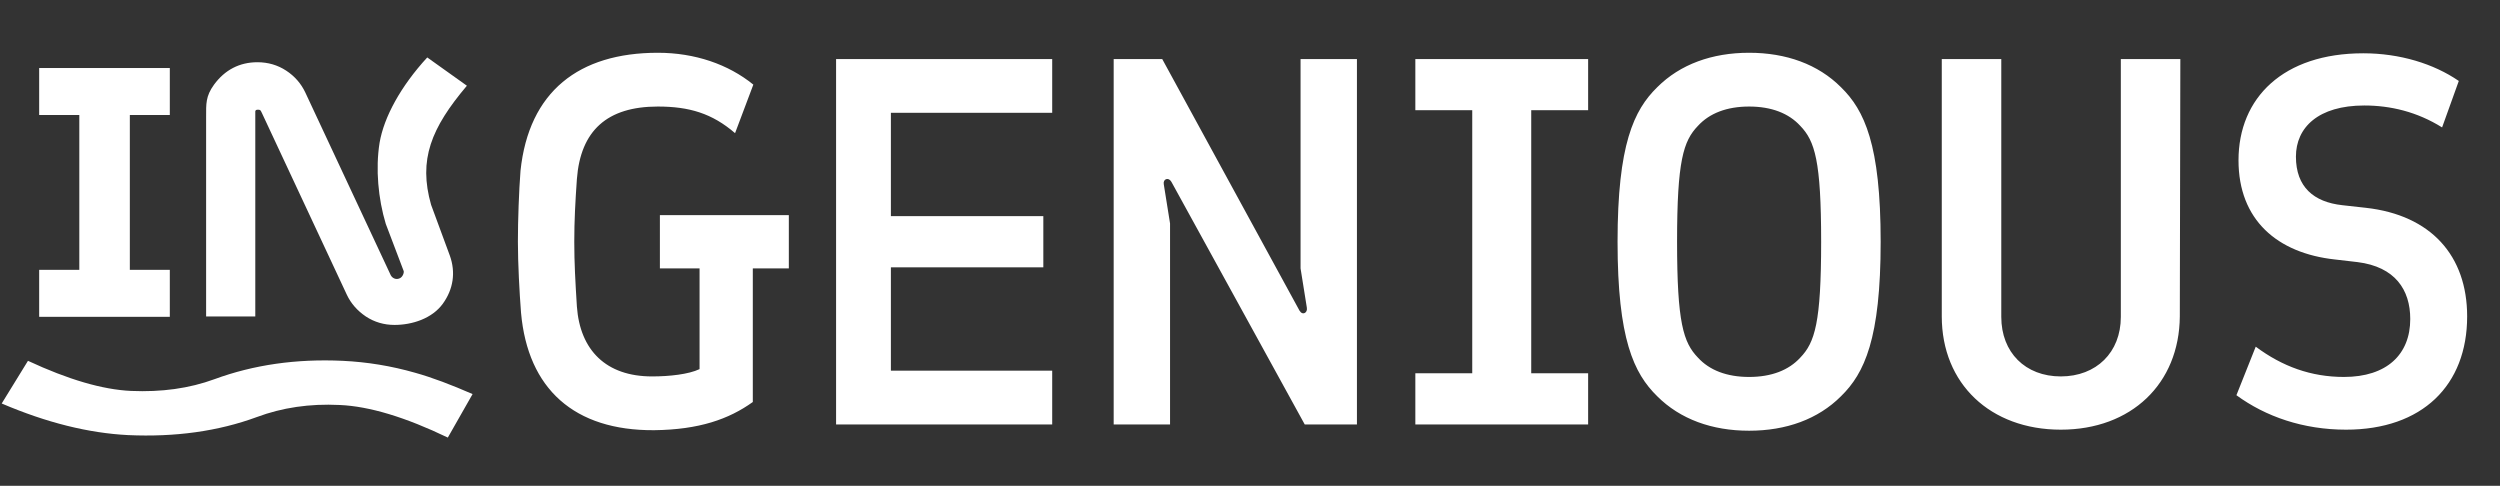 <svg width="952" height="185" viewBox="0 0 952 185" fill="none" xmlns="http://www.w3.org/2000/svg">
<rect x="0" y="0" width="952" height="185" fill="#333333" stroke="none"/>
<path d="M249.099 163.818C218.685 164.017 200.993 148.114 198.409 119.091C197.812 111.338 197.216 100.405 197.216 92.056C197.216 83.707 197.614 72.774 198.21 65.021C201.39 34.805 220.474 20.095 250.491 20.095C264.605 20.095 277.327 24.468 286.869 32.221L279.912 50.708C271.165 43.154 262.418 40.57 250.491 40.57C231.209 40.57 221.07 49.714 219.679 68.201C219.083 76.749 218.685 83.906 218.685 92.056C218.685 100.206 219.083 107.164 219.679 116.706C220.872 133.404 230.811 143.343 248.304 143.343C254.864 143.343 262.219 142.548 266.394 140.56V102.194H251.286V81.918H300.387V102.194H286.67V153.084C277.526 159.644 266.195 163.619 249.099 163.818ZM318.38 161.632V22.48H400.678V42.956H339.253V82.315H397.299V101.797H339.253V141.156H400.678V161.632H318.38ZM424.087 161.632V22.48H442.574L494.855 118.296C496.048 120.284 498.036 119.091 497.638 117.103L495.253 102.194V22.48H516.722V161.632H496.843L446.152 69.394C444.959 67.208 442.773 68.201 443.17 70.189L445.556 85.098V161.632H424.087ZM538.963 161.632V142.15H560.63V41.962H538.963V22.48H604.761V41.962H583.093V142.15H604.761V161.632H538.963ZM666.061 164.017C651.947 164.017 639.821 159.644 631.074 150.897C622.129 142.15 615.966 129.03 615.966 92.056C615.966 55.081 622.129 41.962 631.074 33.215C639.821 24.468 651.947 20.095 666.061 20.095C680.175 20.095 692.301 24.468 701.047 33.215C709.993 41.962 716.155 55.081 716.155 92.056C716.155 129.03 709.993 142.15 701.047 150.897C692.301 159.644 680.175 164.017 666.061 164.017ZM666.061 143.542C674.609 143.542 681.169 140.958 685.542 136.187C691.108 130.422 693.493 122.868 693.493 92.056C693.493 61.244 691.108 53.69 685.542 47.925C681.169 43.154 674.609 40.57 666.061 40.57C657.513 40.57 650.953 43.154 646.58 47.925C641.013 53.69 638.628 61.244 638.628 92.056C638.628 122.868 641.013 130.422 646.58 136.187C650.953 140.958 657.513 143.542 666.061 143.542ZM784.751 163.619C757.914 163.619 739.427 146.126 739.427 120.483V22.48H762.089V120.681C762.089 134.199 771.233 143.343 784.751 143.343C798.268 143.343 807.611 134.199 807.611 120.681V22.48H830.273L830.074 120.483C829.876 146.126 811.587 163.619 784.751 163.619ZM893.373 163.619C877.072 163.619 862.759 158.65 851.627 150.499L858.982 132.012C869.12 139.566 880.054 143.542 892.577 143.542C908.878 143.542 917.823 134.994 917.823 121.477C917.823 110.344 912.059 101.598 897.746 99.809L889.198 98.815C867.133 96.429 852.422 83.707 852.422 61.045C852.422 37.191 869.518 20.294 899.933 20.294C913.848 20.294 926.769 24.27 936.311 30.829L929.949 48.522C920.408 42.558 910.269 40.172 900.33 40.172C882.837 40.172 874.289 48.522 874.289 59.654C874.289 71.183 881.048 76.948 891.981 78.141L900.926 79.135C925.775 81.918 939.491 97.423 939.491 120.483C939.491 146.723 922.395 163.619 893.373 163.619Z" fill="white"/>
<path d="M64.664 102.755H49.44V43.794H64.664V25.904H14.916V43.794H30.203V102.755H14.916V120.645H64.664V102.755Z" fill="white"/>
<path d="M78.553 120.518H97.216V43.415V42.47C97.216 41.84 97.853 41.777 98.108 41.777C98.809 41.777 99.191 41.651 99.764 43.1L132.059 112.203C133.651 115.605 136.136 118.376 139.32 120.518C142.569 122.66 146.263 123.731 150.213 123.731C157.028 123.731 164.545 121.274 168.621 115.668C172.634 110.124 173.59 103.699 171.297 97.337L164.163 77.998C159.258 60.801 164.163 48.77 177.794 32.643L162.697 21.872C152.57 32.895 146.2 44.612 144.544 54.376C142.951 64.329 144.034 75.73 146.9 85.242L153.716 103.195C153.907 103.573 153.525 105.589 151.933 106.093C150.276 106.66 149.066 105.4 148.811 104.833L116.262 35.226C114.669 31.825 112.185 28.99 109 26.911C105.752 24.769 102.057 23.698 98.044 23.698C91.229 23.698 85.623 26.596 81.483 32.266C78.298 36.675 78.489 39.51 78.489 44.612C78.489 49.715 78.489 120.518 78.489 120.518H78.553Z" fill="white"/>
<path d="M129.384 154.219C140.722 154.723 154.417 158.881 170.532 166.629L179.96 150.062C171.87 146.534 164.608 143.762 158.048 141.936C149.003 139.353 139.83 137.841 130.466 137.4C112.822 136.581 96.579 138.912 81.674 144.392C72.056 147.92 61.482 149.369 49.889 148.865C38.996 148.361 25.938 144.518 10.651 137.4L0.65 153.652C17.721 160.959 33.773 164.928 48.742 165.684C66.705 166.503 83.075 164.235 97.79 158.818C107.408 155.227 117.918 153.652 129.32 154.219H129.384Z" fill="white"/>
</svg>
